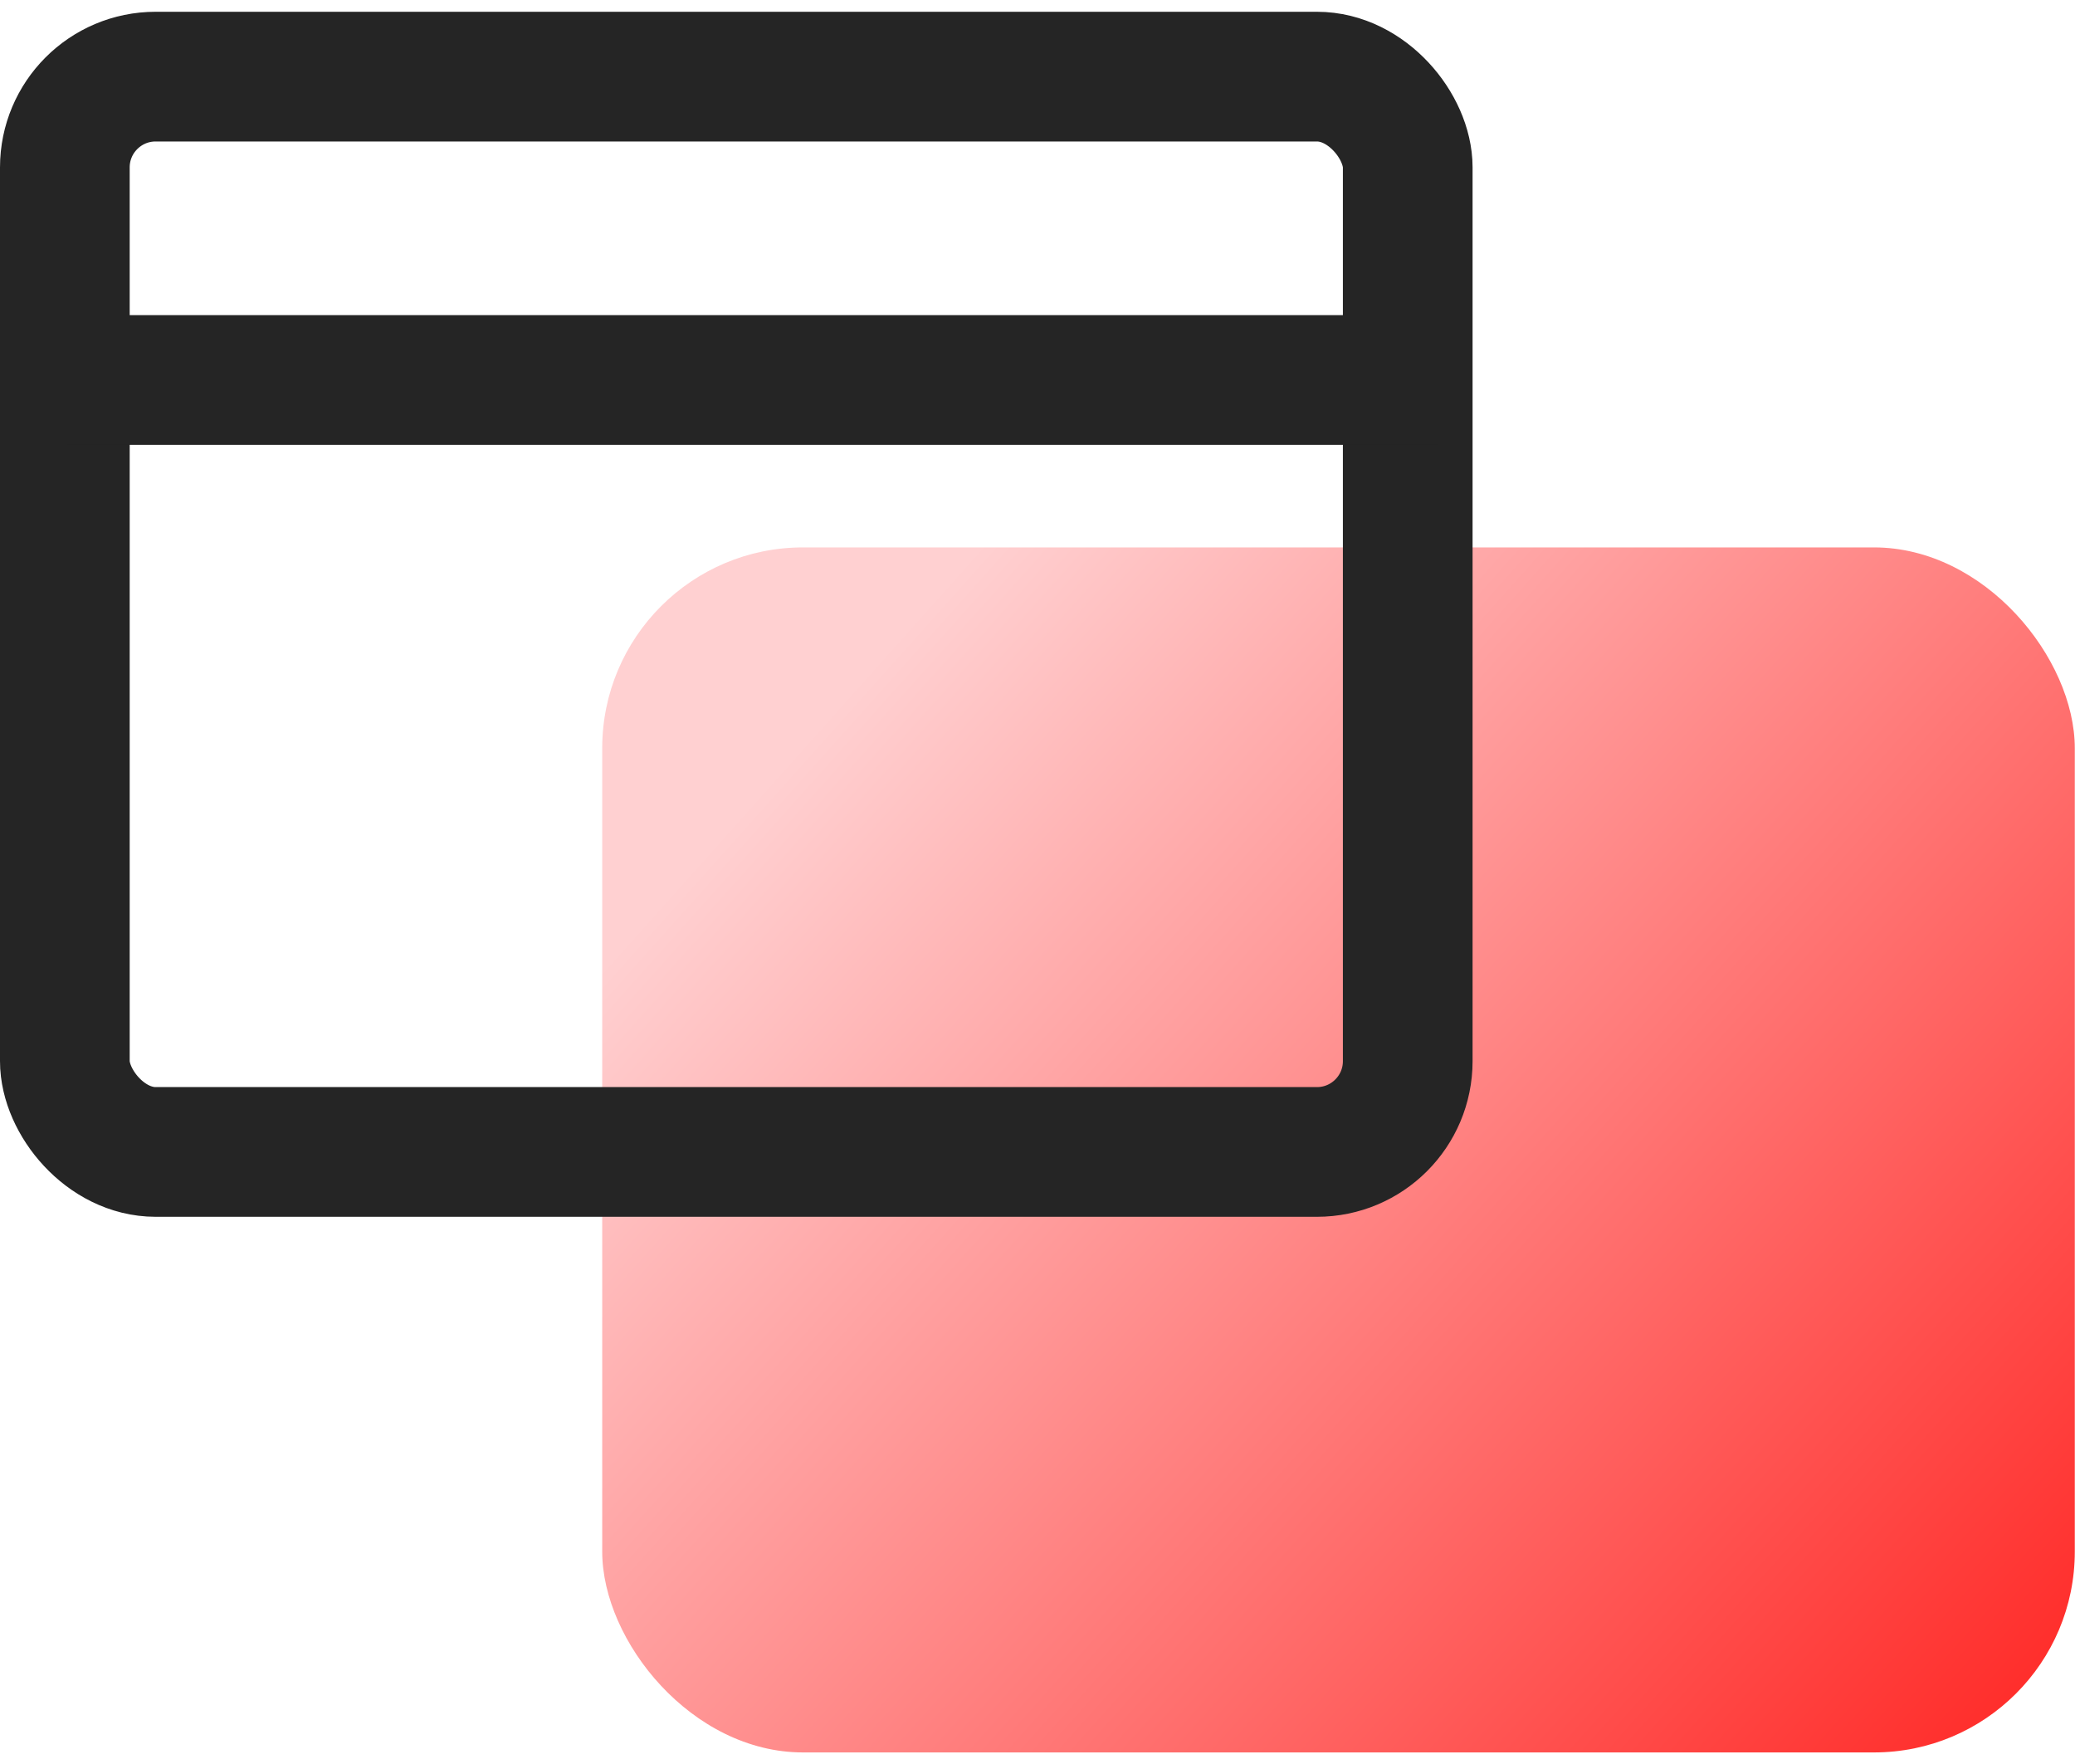 <svg xmlns="http://www.w3.org/2000/svg" width="40" height="34" viewBox="0 0 40 34" fill="none"><rect x="11.609" y="10.551" width="28.387" height="23.226" rx="3.871" fill="url(#paint0_linear_2476_801)"></rect><rect x="1.25" y="1.477" width="25.887" height="20.726" rx="1.75" stroke="#252525" stroke-width="2.5"></rect><path d="M27.741 7.324H1.289" stroke="#252525" stroke-width="2.5"></path><defs><linearGradient id="paint0_linear_2476_801" x1="14.506" y1="10.551" x2="41.277" y2="34.484" gradientUnits="userSpaceOnUse"><stop offset="0.09" stop-color="#FFD0D1"></stop><stop offset="1" stop-color="#FF1E1B"></stop></linearGradient></defs></svg>